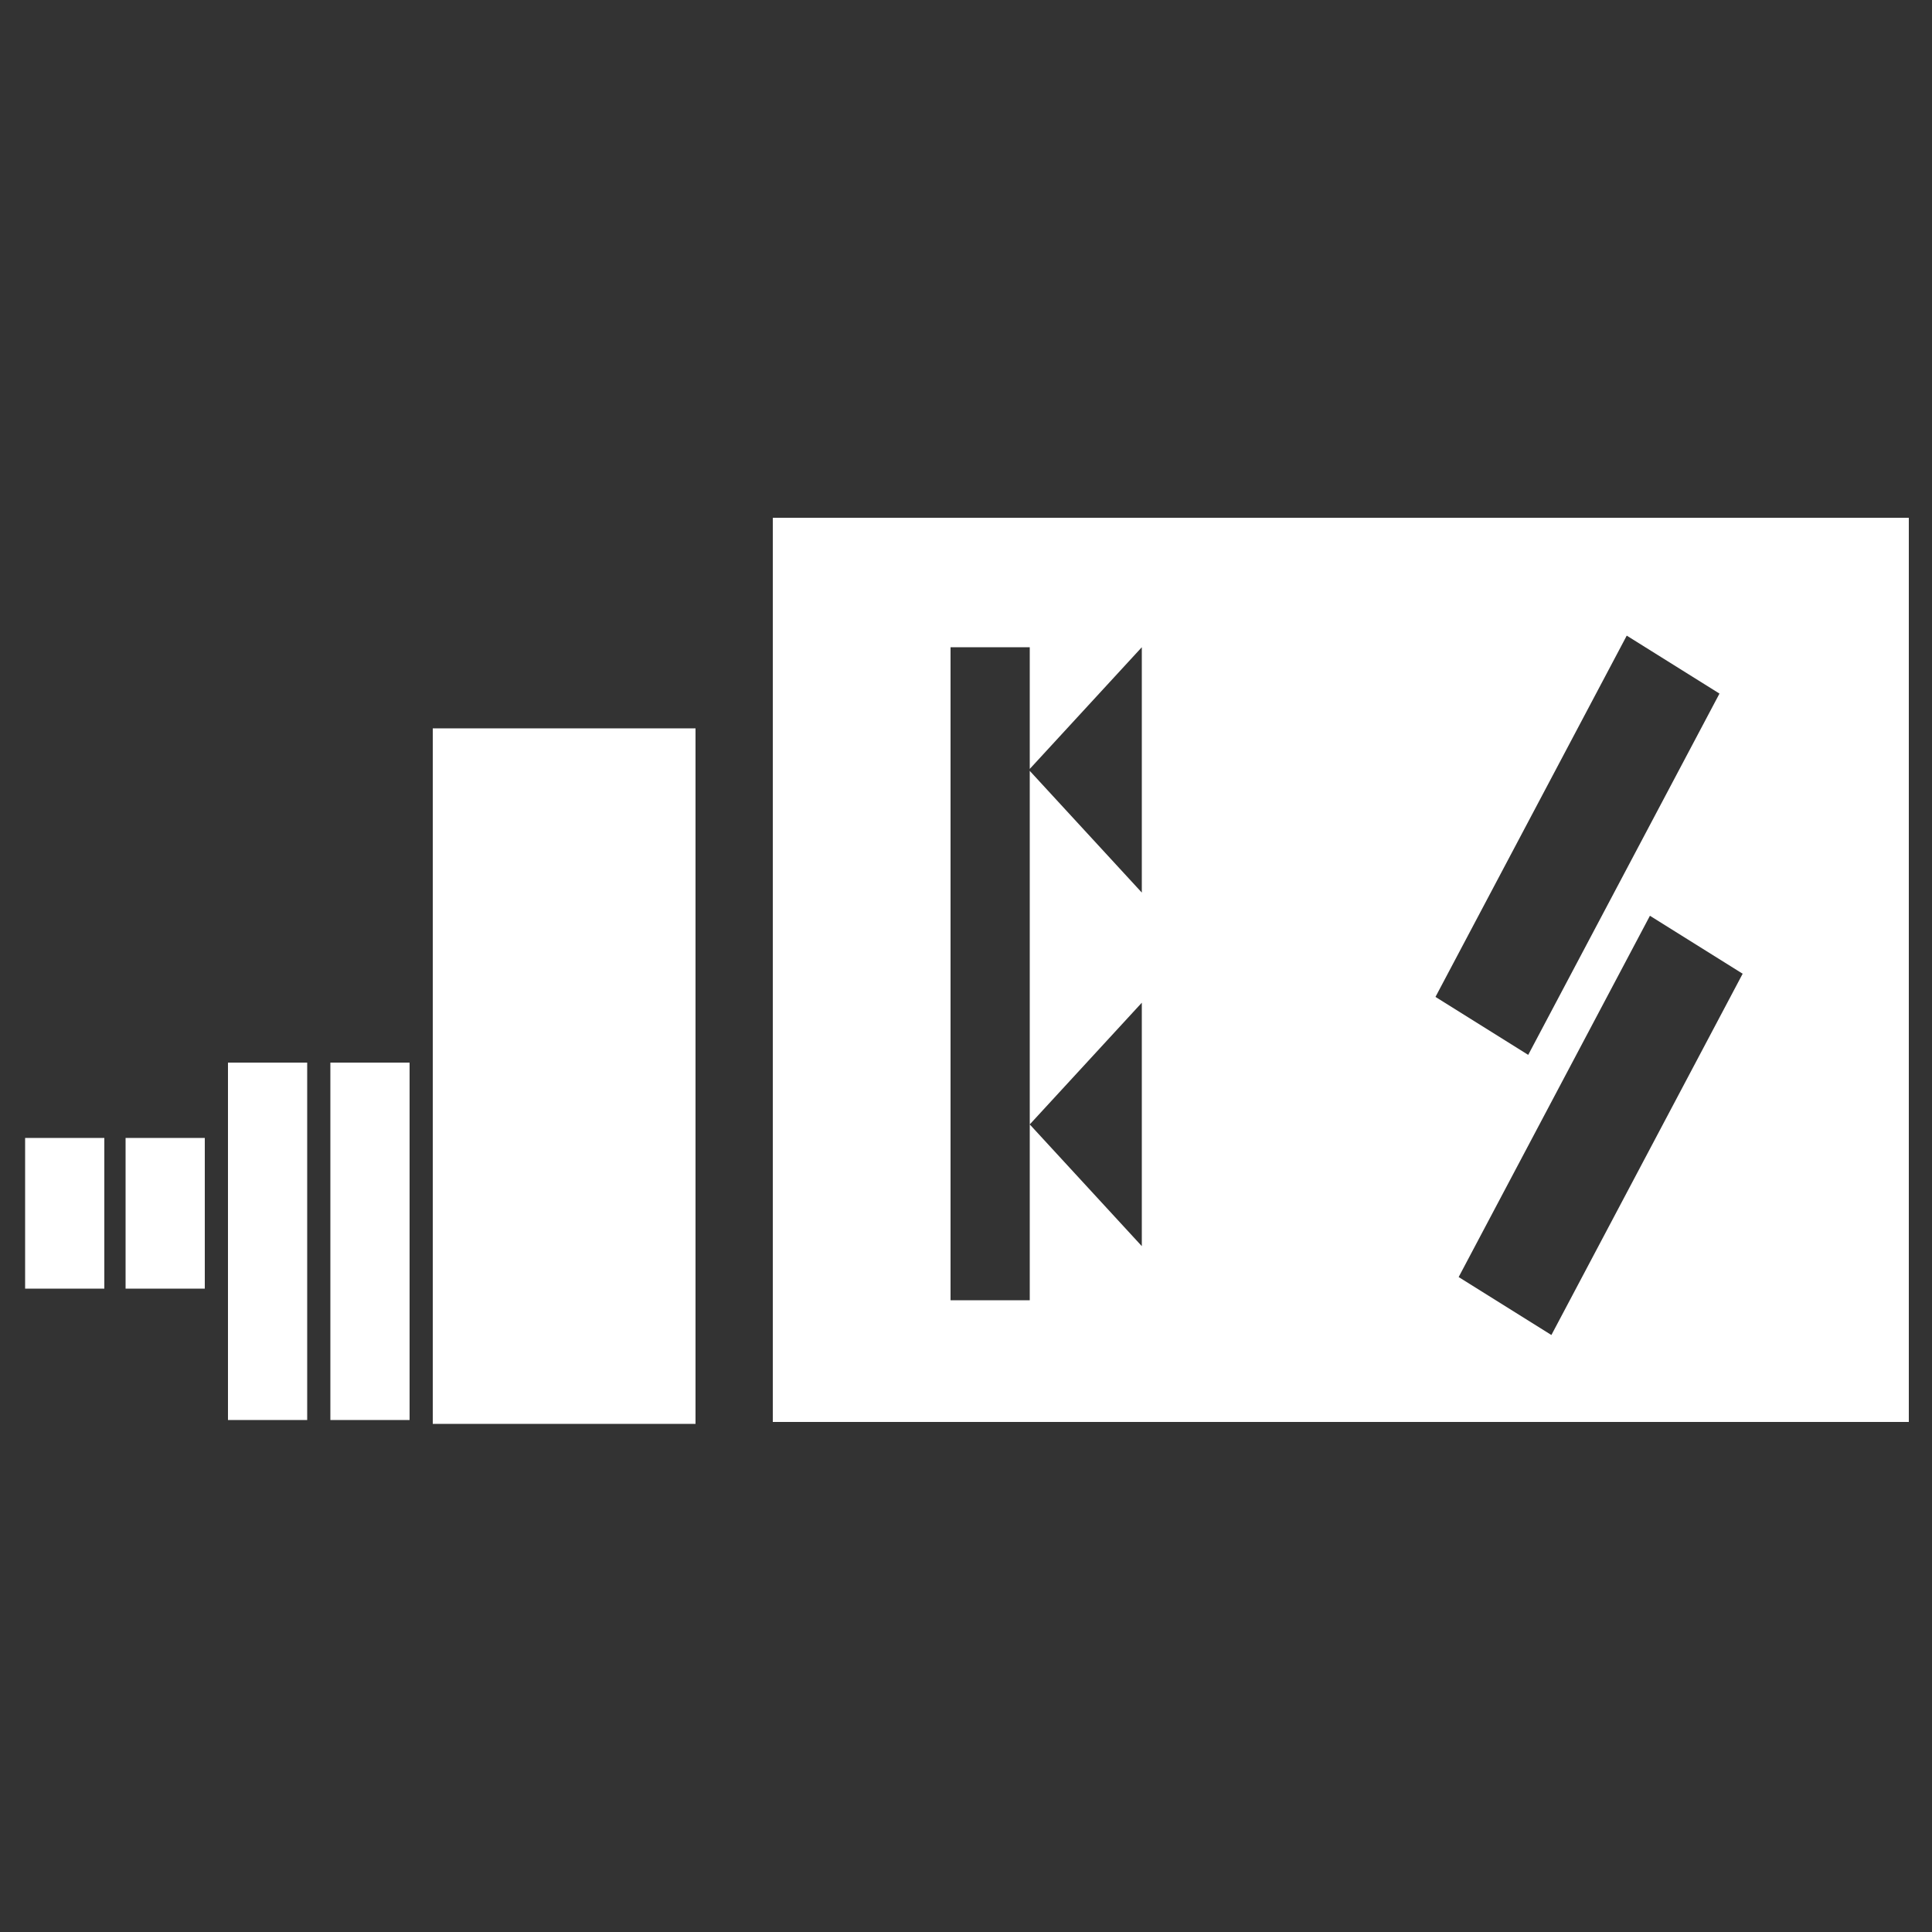 <?xml version="1.0" encoding="utf-8"?>
<!-- Generator: Adobe Illustrator 25.2.2, SVG Export Plug-In . SVG Version: 6.00 Build 0)  -->
<svg version="1.1" id="Ebene_1" xmlns="http://www.w3.org/2000/svg" xmlns:xlink="http://www.w3.org/1999/xlink" x="0px" y="0px"
	 viewBox="0 0 100 100" style="enable-background:new 0 0 100 100;" xml:space="preserve">
<rect x="0" y="0" width="100" height="100" fill="#333333" stroke="none"/>
<style type="text/css">
	.st0{fill:#FFFFFF;}
</style>
<rect x="22.4" y="37.7" class="st0" width="13.6" height="36"/>
<rect x="17.1" y="55" class="st0" width="4.1" height="18.5"/>
<rect x="11.8" y="55" class="st0" width="4.1" height="18.5"/>
<rect x="6.5" y="58.9" class="st0" width="4.1" height="7.8"/>
<rect x="1.3" y="58.9" class="st0" width="4.1" height="7.8"/>
<path class="st0" d="M40,26.8v46.8h58.8V26.8H40z M59.1,46.2l-5.8-6.3v18.3l5.8-6.3v12.6l-5.8-6.3v9.1h-4.1V33.5h4.1v6.3l5.8-6.3
	V46.2z M84.2,32.9l4.8,3l-9.9,18.7l-4.8-3L84.2,32.9z M80.3,69.1l-4.8-3l9.9-18.7l4.8,3L80.3,69.1z"/>
</svg>
